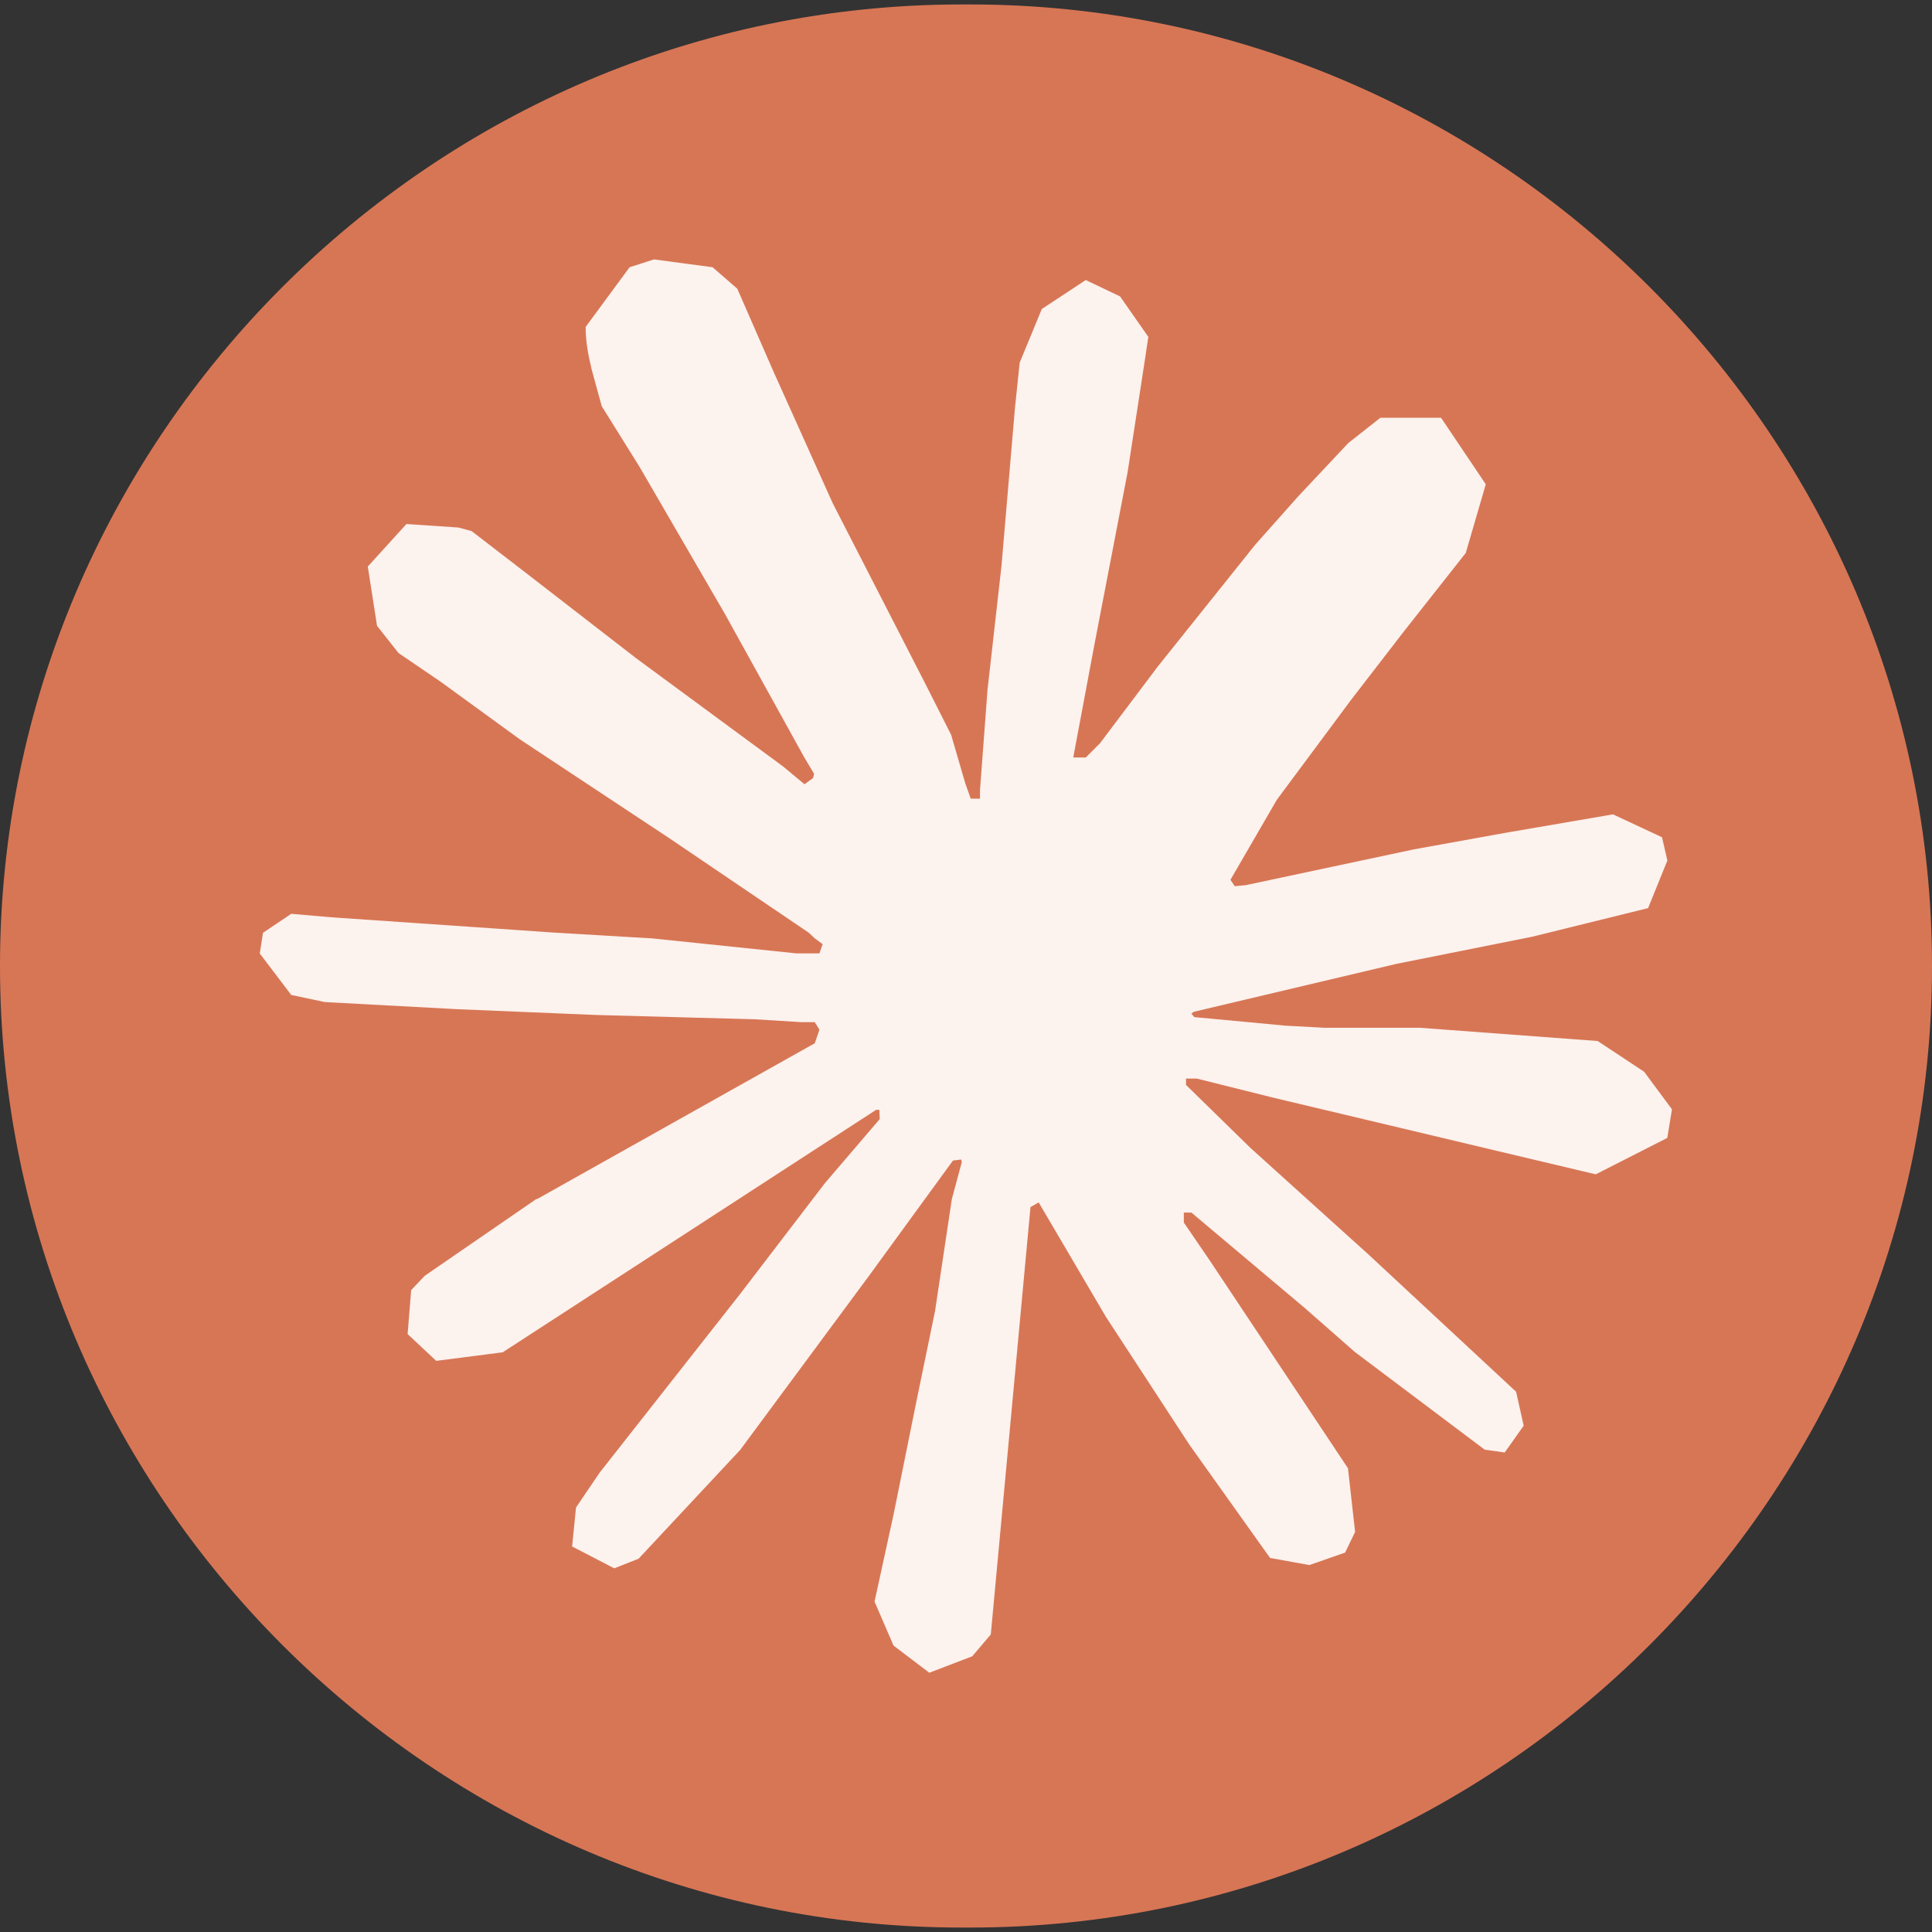 <?xml version="1.0" encoding="UTF-8"?>
<svg xmlns="http://www.w3.org/2000/svg" version="1.1" viewBox="0 0 512 512">
  <rect x="0" y="0" width="512" height="512" fill="#333333" stroke="none"/>
  <!-- Generator: Adobe Illustrator 30.1.0, SVG Export Plug-In . SVG Version: 2.1.1 Build 136)  -->
  <defs>
    <style>
      .st0 {
        fill: #d77655;
        fill-rule: evenodd;
      }

      .st1 {
        fill: #fcf2ee;
      }
    </style>
  </defs>
  <g id="Layer_1" image-rendering="optimizeQuality" shape-rendering="geometricPrecision" text-rendering="geometricPrecision">
    <path class="st0" d="M254.82,1.18h2.36c140.15,0,254.82,114.67,254.82,254.82h0c0,140.15-114.67,254.82-254.82,254.82h-2.36C114.67,510.82,0,396.15,0,256h0C0,115.85,114.67,1.18,254.82,1.18Z"/>
    <path class="st1" d="M142.27,317.8l73.65-41.33,1.24-3.59-1.24-2h-3.59s-12.31-.76-12.31-.76l-42.08-1.14-36.5-1.52-35.36-1.9-8.9-1.89-8.34-10.99.86-5.48,7.48-5.03,10.72.93,23.68,1.62,35.54,2.45,25.78,1.52,38.19,3.97h6.06l.86-2.45-2.07-1.52-1.62-1.52-36.78-24.92-39.81-26.34-20.85-15.17-11.27-7.68-5.69-7.2-2.45-15.72,10.24-11.27,13.75.93,3.51.94,13.93,10.72,29.75,23.03,38.85,28.61,5.69,4.73,2.27-1.62.28-1.14-2.55-4.27-21.13-38.19-22.55-38.85-10.04-16.1-2.65-9.65c-.93-3.97-1.62-7.3-1.62-11.37l11.65-15.82,6.45-2.07,15.54,2.07,6.55,5.69,9.65,22.09,15.65,34.78,24.26,47.29,7.1,14.03,3.79,12.99,1.42,3.97h2.45v-2.28l2-26.64,3.69-32.71,3.59-42.08,1.24-11.85,5.86-14.21,11.65-7.68,9.1,4.35,7.48,10.72-1.04,6.93-4.45,28.92-8.72,45.29-5.69,30.33h3.31l3.79-3.79,15.34-20.37,25.78-32.23,11.37-12.79,13.27-14.13,8.52-6.72h16.1s11.85,17.62,11.85,17.62l-5.31,18.2-16.58,21.03-13.75,17.82-19.72,26.54-12.31,21.23,1.14,1.69,2.93-.28,44.54-9.48,24.06-4.35,28.71-4.93,12.99,6.07,1.42,6.17-5.11,12.61-30.71,7.58-36.02,7.2-53.64,12.69-.66.48.76.93,24.16,2.27,10.34.56h25.3l47.11,3.51,12.31,8.14,7.38,9.96-1.24,7.58-18.96,9.65-25.58-6.07-59.7-14.2-20.47-5.11h-2.83s0,1.69,0,1.69l17.06,16.68,31.27,28.23,39.15,36.4,2,9-5.03,7.1-5.31-.76-34.4-25.88-13.27-11.65-30.05-25.3h-2s0,2.65,0,2.65l6.93,10.14,36.57,54.98,1.89,16.86-2.65,5.48-9.48,3.31-10.41-1.89-21.41-30.05-22.09-33.84-17.82-30.33-2.17,1.24-10.52,113.26-4.93,5.79-11.37,4.35-9.48-7.2-5.03-11.65,5.03-23.03,6.07-30.05,4.93-23.89,4.45-29.67,2.65-9.86-.18-.66-2.17.28-22.37,30.71-34.02,45.98-26.92,28.82-6.45,2.55-11.17-5.79,1.04-10.34,6.24-9.2,37.26-47.39,22.47-29.37,14.51-16.96-.1-2.45h-.86l-98.95,64.25-17.62,2.27-7.58-7.1.94-11.65,3.59-3.79,29.75-20.47-.1.1.02.1h0Z"/>
  </g>
</svg>